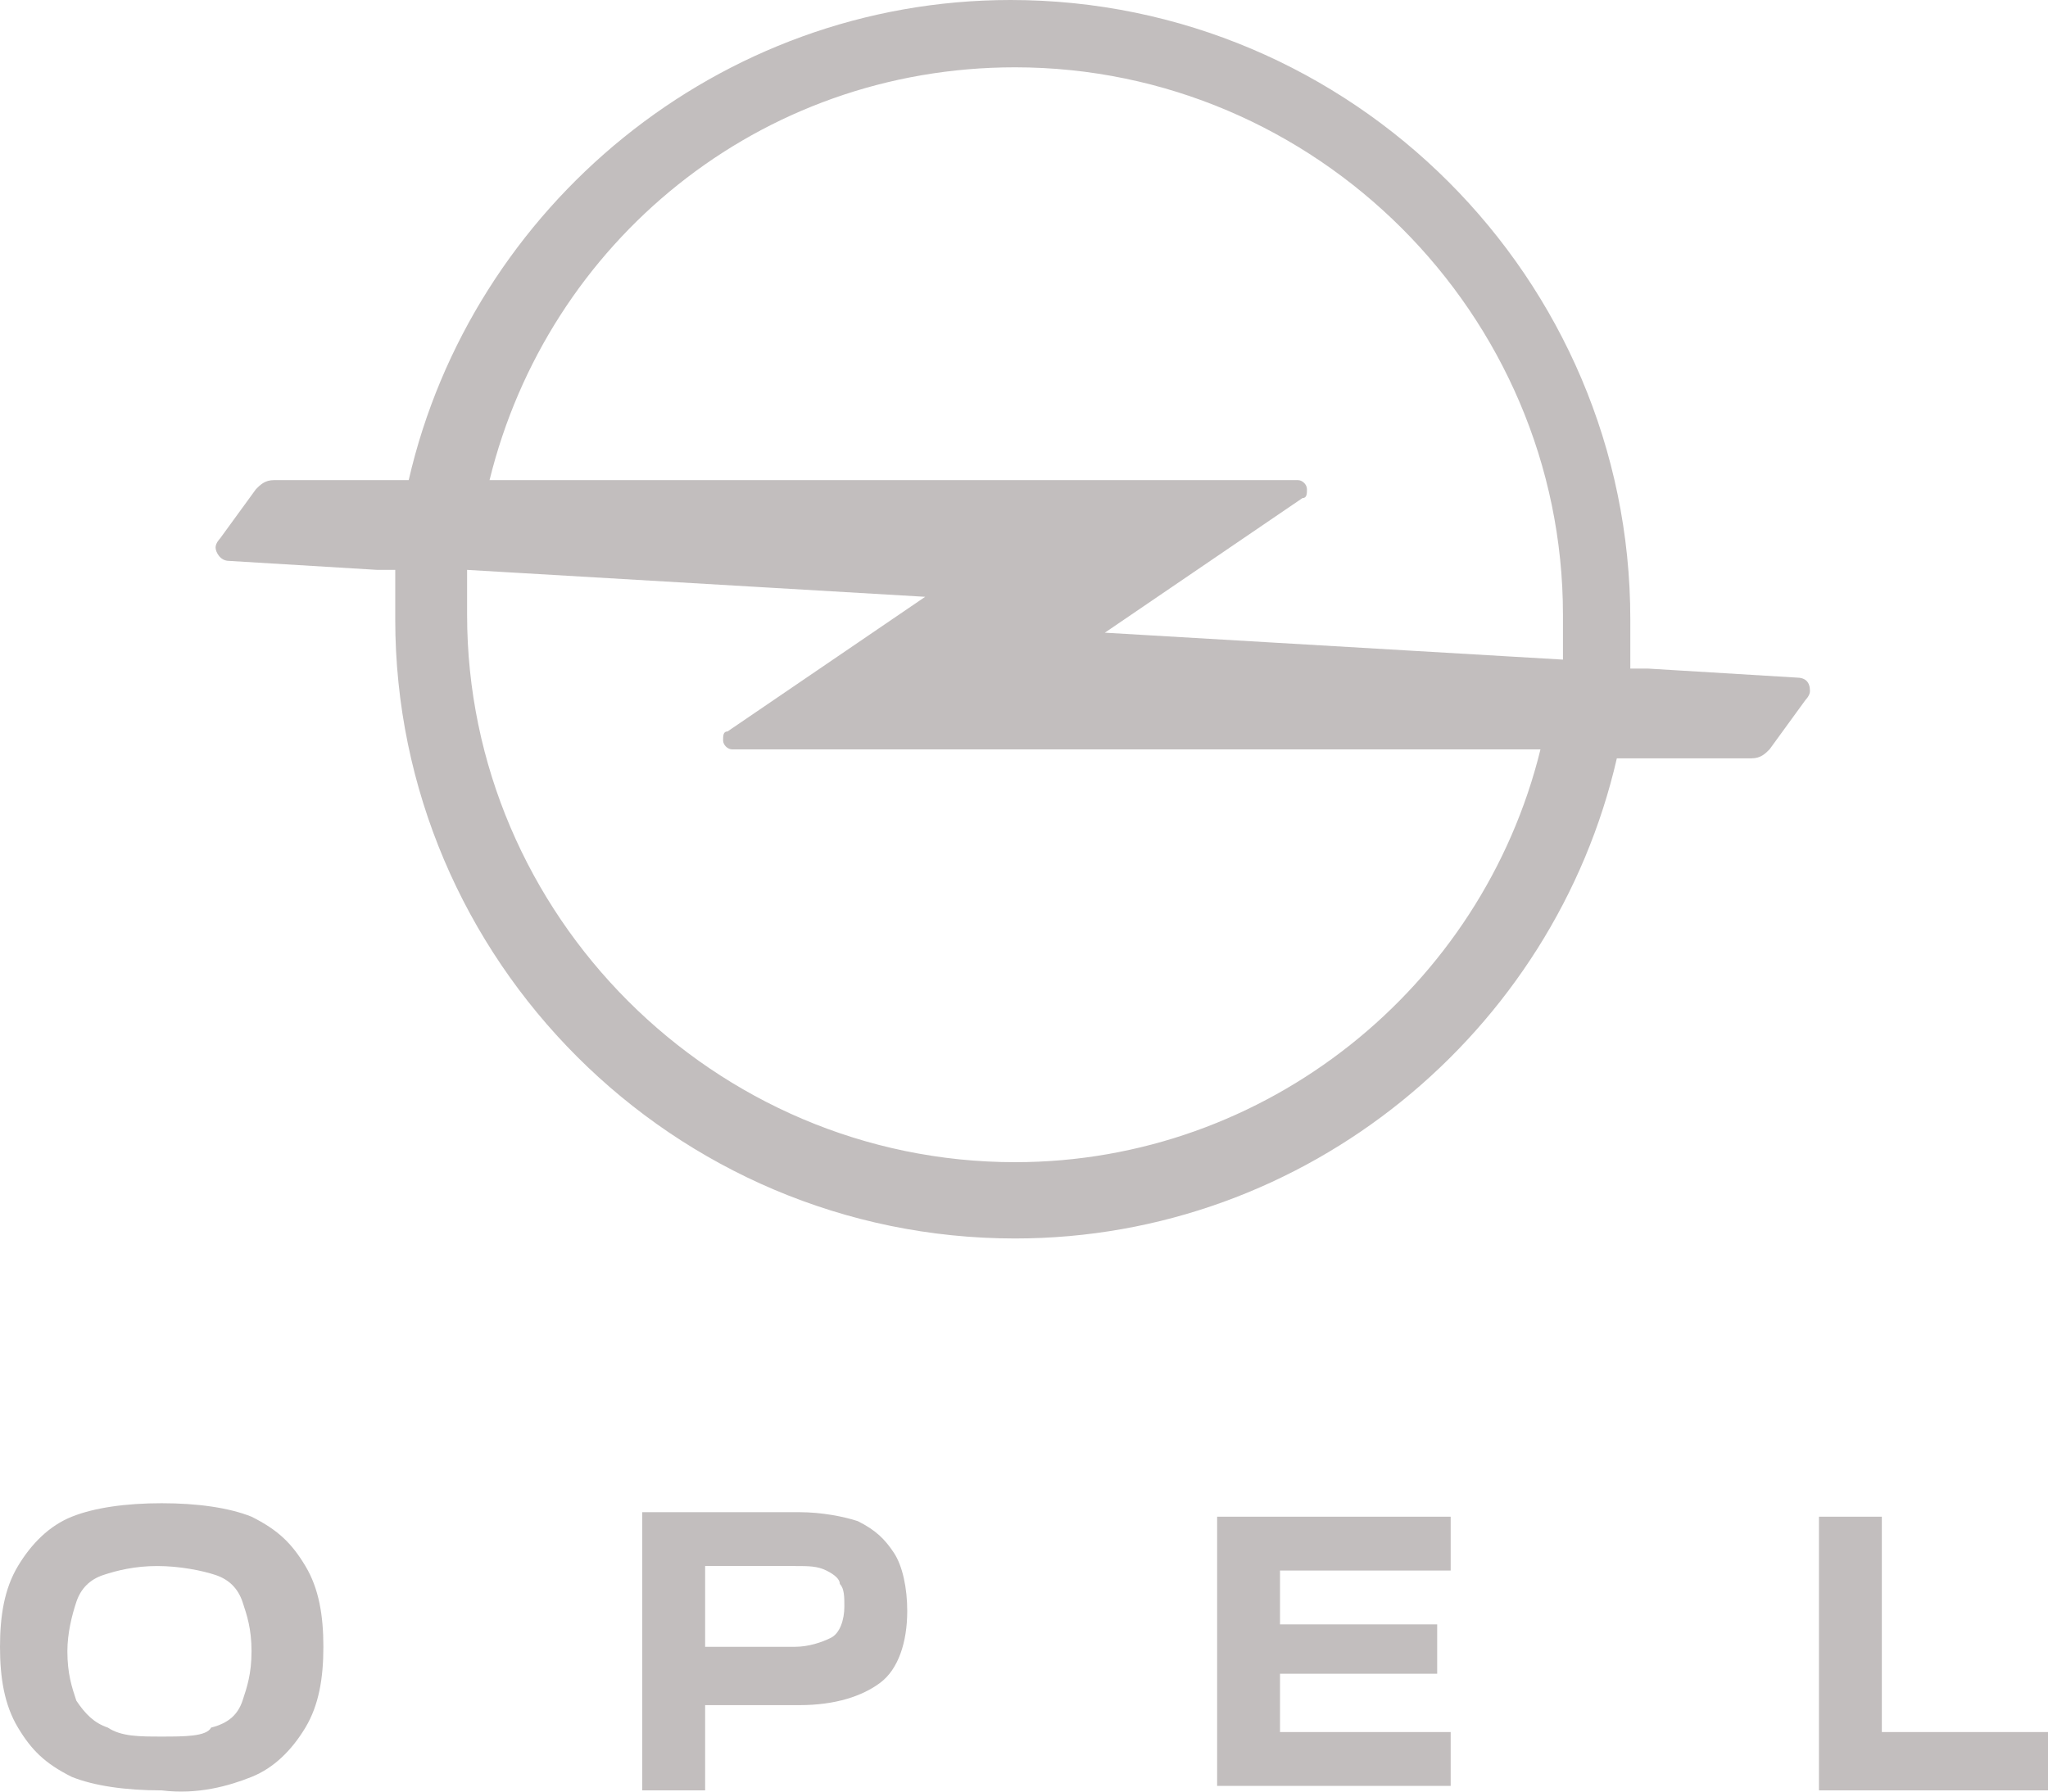 <svg width="80" height="70" viewBox="0 0 80 70" fill="none" xmlns="http://www.w3.org/2000/svg">
<path d="M80 67.674H73.509V59.259H71.053V69.953H80V67.674ZM47.544 69.778H56.667V67.674H50V65.395H56.14V63.467H50V61.363H56.667V59.259H47.544V69.778ZM27.544 64.518V61.187H31.053C31.579 61.187 31.93 61.187 32.281 61.363C32.632 61.538 32.807 61.713 32.807 61.889C32.983 62.064 32.983 62.414 32.983 62.765C32.983 63.291 32.807 63.817 32.456 63.992C32.105 64.168 31.579 64.343 31.053 64.343H27.544V64.518ZM25.088 69.953H27.544V66.622H31.228C32.632 66.622 33.684 66.272 34.386 65.746C35.088 65.22 35.439 64.168 35.439 62.941C35.439 62.064 35.263 61.187 34.912 60.661C34.561 60.135 34.211 59.785 33.509 59.434C32.983 59.259 32.105 59.083 31.228 59.083H25.088V69.953ZM4.211 67.499C3.684 67.323 3.333 66.973 2.982 66.447C2.807 65.921 2.632 65.395 2.632 64.518C2.632 63.817 2.807 63.116 2.982 62.59C3.158 62.064 3.509 61.713 4.035 61.538C4.561 61.363 5.263 61.187 6.14 61.187C7.018 61.187 7.895 61.363 8.421 61.538C8.947 61.713 9.298 62.064 9.474 62.59C9.649 63.116 9.825 63.642 9.825 64.518C9.825 65.395 9.649 65.921 9.474 66.447C9.298 66.973 8.947 67.323 8.246 67.499C8.07 67.85 7.193 67.85 6.316 67.85C5.439 67.85 4.737 67.85 4.211 67.499ZM9.825 69.427C10.702 69.077 11.403 68.376 11.93 67.499C12.456 66.622 12.632 65.57 12.632 64.343C12.632 63.116 12.456 62.064 11.93 61.187C11.403 60.311 10.877 59.785 9.825 59.259C8.947 58.908 7.719 58.733 6.316 58.733C4.912 58.733 3.684 58.908 2.807 59.259C1.93 59.609 1.228 60.311 0.702 61.187C0.175 62.064 0 63.116 0 64.343C0 65.57 0.175 66.622 0.702 67.499C1.228 68.376 1.754 68.901 2.807 69.427C3.684 69.778 4.912 69.953 6.316 69.953C7.719 70.129 8.947 69.778 9.825 69.427Z" fill="#C2BEBE"/>
<path d="M70.175 26.474L64.386 26.123H63.684C63.684 25.422 63.684 24.896 63.684 24.194C63.684 10.87 52.807 0 39.474 0C28.07 0 18.421 8.065 15.965 18.759H10.702C10.351 18.759 10.175 18.935 10 19.11L8.596 21.039C8.596 21.039 8.421 21.214 8.421 21.389C8.421 21.565 8.596 21.915 8.947 21.915L14.737 22.266H15.439C15.439 22.967 15.439 23.493 15.439 24.194C15.439 37.519 26.316 48.389 39.649 48.389C51.053 48.389 60.702 40.324 63.158 29.629H68.421C68.772 29.629 68.947 29.454 69.123 29.279L70.526 27.35C70.526 27.35 70.702 27.175 70.702 27C70.702 26.649 70.526 26.474 70.175 26.474ZM39.649 2.63C51.404 2.63 61.053 12.273 61.053 24.019C61.053 24.545 61.053 25.246 61.053 25.772L43.158 24.72L50.877 19.461C51.053 19.461 51.053 19.285 51.053 19.11C51.053 18.935 50.877 18.759 50.702 18.759H19.123C21.404 9.467 29.649 2.63 39.649 2.63ZM39.649 45.408C27.895 45.408 18.246 35.766 18.246 24.019C18.246 23.493 18.246 22.792 18.246 22.266L36.14 23.318L28.421 28.578C28.246 28.578 28.246 28.753 28.246 28.928C28.246 29.103 28.421 29.279 28.596 29.279H60.175C57.895 38.571 49.474 45.408 39.649 45.408Z" fill="#C2BEBE"/>
</svg>
